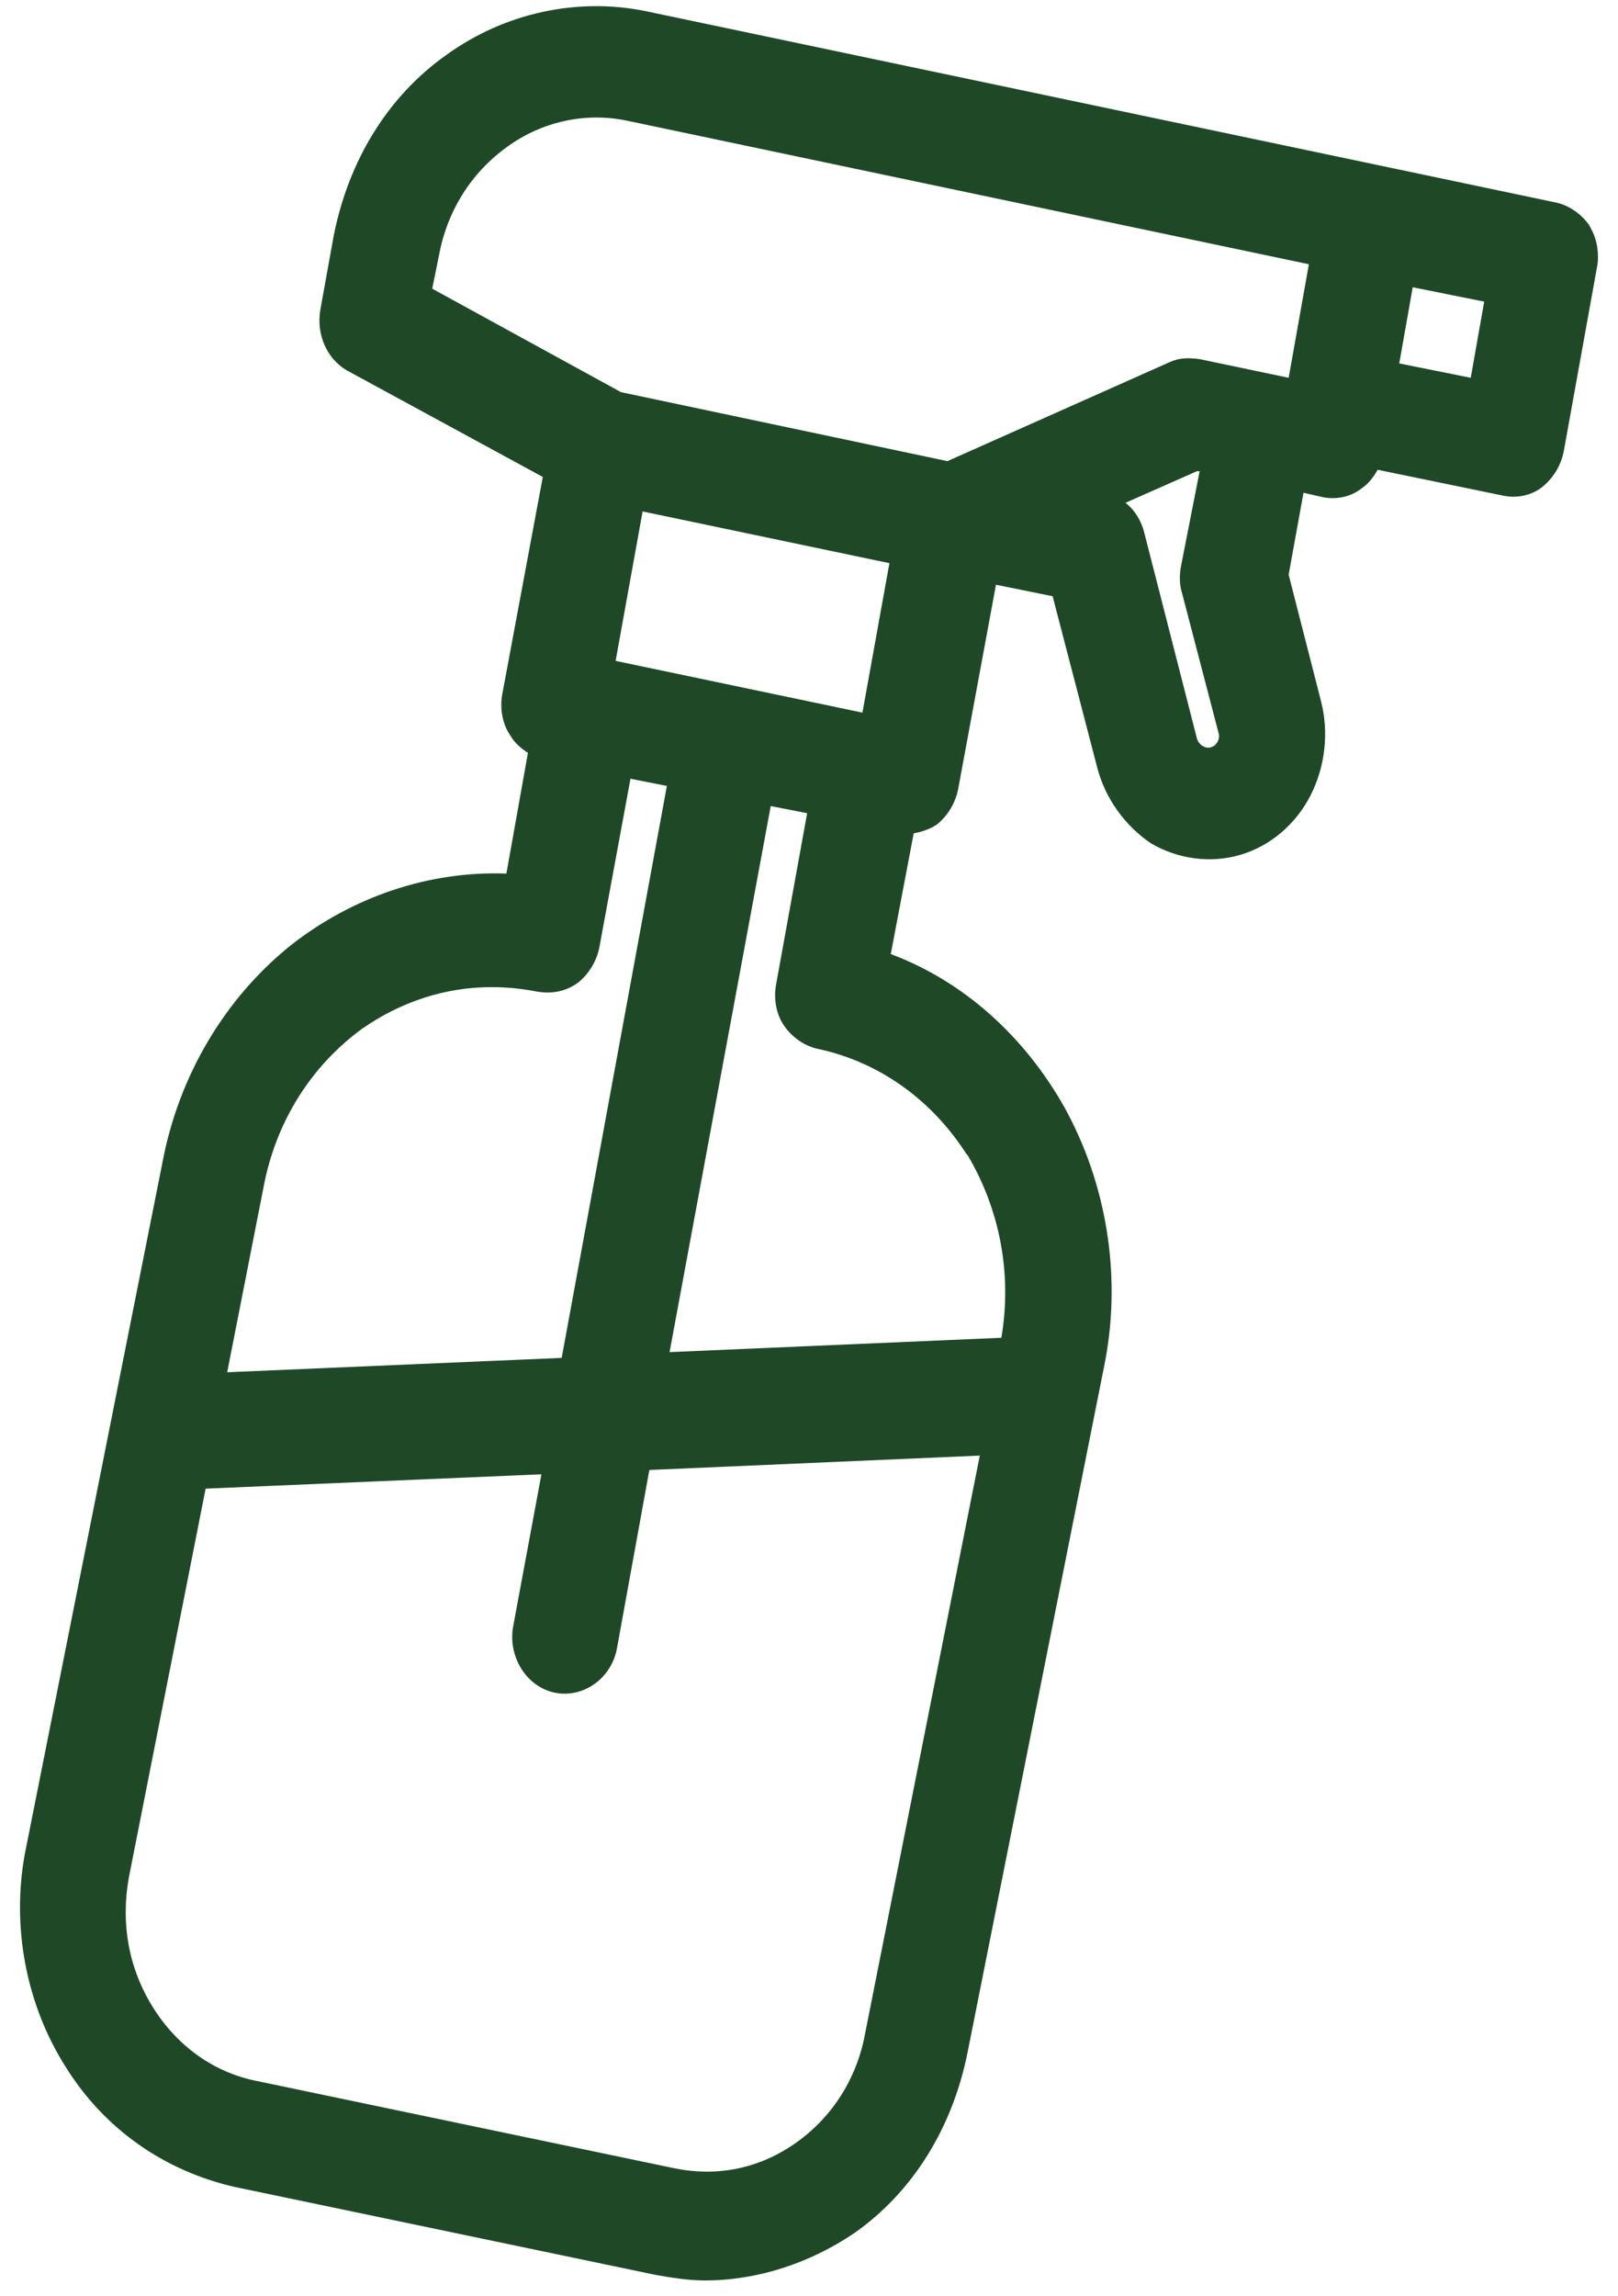<svg width="74" height="105" viewBox="0 0 74 105" fill="none" xmlns="http://www.w3.org/2000/svg">
<path d="M72.755 10.441C72.755 10.376 72.693 10.376 72.693 10.31C72.323 9.784 71.768 9.39 71.151 9.259L29.575 0.519C26.429 -0.138 23.098 0.584 20.445 2.49C17.731 4.396 15.942 7.353 15.264 10.77L14.647 14.187C14.462 15.304 14.955 16.422 15.881 16.947L24.825 21.81L22.974 31.733C22.851 32.39 22.974 33.113 23.345 33.639C23.53 33.967 23.838 34.23 24.146 34.427L23.16 39.947C19.643 39.816 16.127 40.999 13.29 43.233C10.267 45.664 8.17 49.213 7.43 53.156L1.138 84.764C0.521 88.116 1.2 91.664 2.988 94.49C4.777 97.381 7.553 99.287 10.761 100.01L29.945 104.018C30.685 104.15 31.487 104.281 32.227 104.281C34.633 104.281 37.039 103.493 39.074 102.113C41.788 100.207 43.577 97.25 44.256 93.833L50.548 62.224C51.288 58.281 50.609 54.141 48.697 50.659C46.847 47.373 44.071 44.876 40.74 43.627L41.788 38.107C42.159 38.041 42.529 37.91 42.837 37.713C43.331 37.319 43.701 36.727 43.824 36.07L45.551 26.739L48.142 27.264L50.178 35.084C50.548 36.53 51.473 37.779 52.645 38.567C53.879 39.29 55.359 39.487 56.716 39.093C58.074 38.699 59.245 37.713 59.924 36.399C60.603 35.084 60.788 33.507 60.417 32.062L58.937 26.279L59.616 22.533L60.479 22.73C61.096 22.861 61.775 22.73 62.268 22.336C62.577 22.139 62.823 21.81 63.008 21.482L68.745 22.664C69.362 22.796 70.04 22.664 70.534 22.27C71.027 21.876 71.397 21.284 71.521 20.627L73.063 12.084C73.125 11.624 73.063 10.967 72.755 10.441ZM67.881 13.793L67.265 17.276L63.995 16.619L64.612 13.136L67.881 13.793ZM54.002 25.95C53.941 26.344 53.941 26.739 54.064 27.133L55.729 33.507C55.791 33.704 55.729 33.901 55.606 34.033C55.483 34.164 55.298 34.23 55.113 34.164C54.928 34.099 54.804 33.967 54.742 33.77L52.337 24.373C52.213 23.847 51.905 23.322 51.473 22.993L54.742 21.547H54.866L54.002 25.95ZM45.798 61.173L30.623 61.83L35.25 36.859L36.915 37.187L35.497 45.007C35.373 45.664 35.497 46.387 35.867 46.913C36.237 47.439 36.792 47.833 37.409 47.964C40.185 48.556 42.59 50.264 44.194 52.761L44.256 52.827C45.736 55.324 46.292 58.281 45.798 61.173ZM26.429 44.941C26.922 44.547 27.293 43.956 27.416 43.299L28.835 35.61L30.5 35.939L25.689 62.093L10.391 62.75L12.056 54.273C12.611 51.316 14.215 48.753 16.559 47.044C18.348 45.796 20.384 45.139 22.481 45.139C23.16 45.139 23.838 45.204 24.517 45.336C25.257 45.467 25.874 45.336 26.429 44.941ZM24.763 67.416L23.468 74.381C23.221 75.761 24.085 77.141 25.38 77.404C26.676 77.667 27.971 76.747 28.218 75.367L29.698 67.219L44.811 66.561L39.568 92.978C39.198 95.016 38.087 96.79 36.422 97.973C34.756 99.156 32.844 99.55 30.87 99.156L11.686 95.147C9.774 94.753 8.108 93.57 6.998 91.796C5.888 90.021 5.518 87.984 5.888 85.881L9.404 68.073L24.763 67.416ZM28.156 30.221L29.39 23.387L40.678 25.753L39.444 32.587L28.156 30.221ZM28.65 5.513L59.862 12.084L58.937 17.276L54.866 16.422C54.372 16.356 53.941 16.356 53.509 16.553L43.331 21.087L28.403 17.933L19.767 13.201L20.075 11.69C20.445 9.653 21.556 7.879 23.221 6.696C24.763 5.579 26.737 5.119 28.65 5.513Z" fill="#1F4827"/>
</svg>
